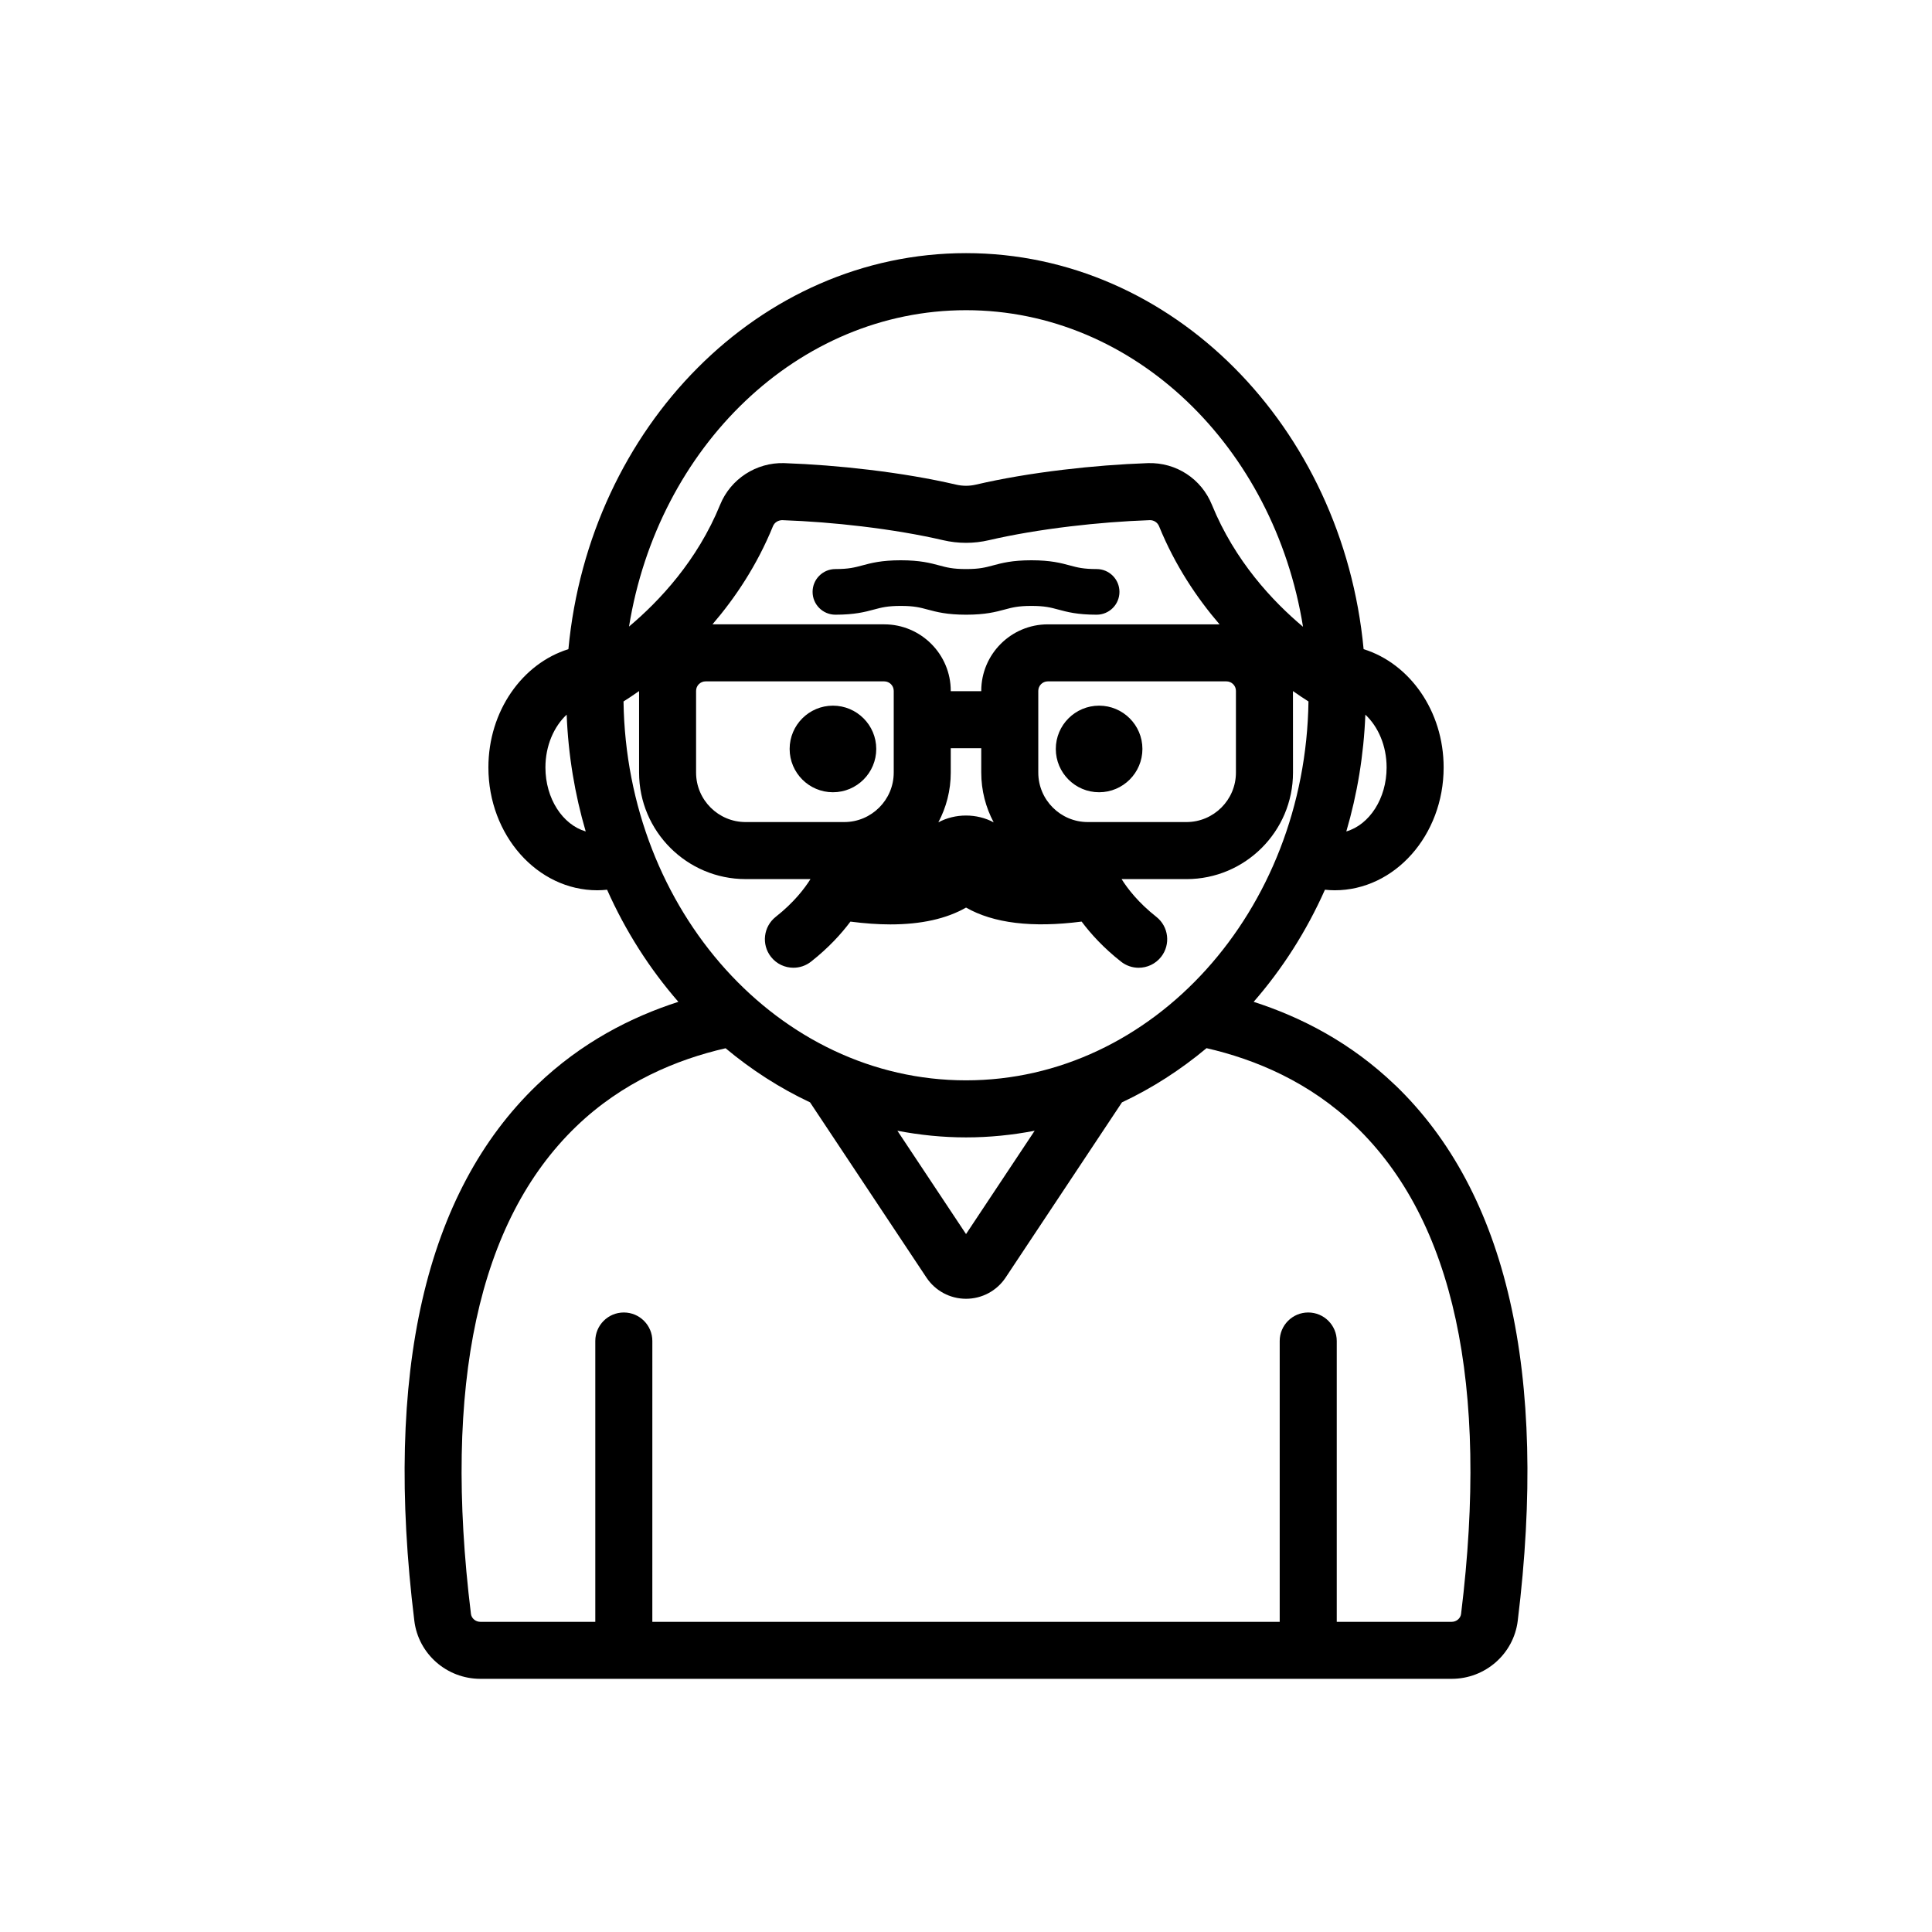 <?xml version="1.0" encoding="UTF-8"?>
<!-- Uploaded to: ICON Repo, www.iconrepo.com, Generator: ICON Repo Mixer Tools -->
<svg fill="#000000" width="800px" height="800px" version="1.1" viewBox="144 144 512 512" xmlns="http://www.w3.org/2000/svg">
 <path d="m513.7 431.54c-11.738-11.27-24.918-18.004-37.469-22.043 7.606-8.723 14.008-18.73 18.891-29.711 0.852 0.086 1.707 0.148 2.578 0.148 15.926 0 28.879-14.602 28.879-32.551 0-14.949-9-27.547-21.207-31.348-5.543-58.883-50.68-104.95-105.37-104.95s-99.832 46.062-105.37 104.95c-12.203 3.805-21.203 16.398-21.203 31.348 0 17.949 12.957 32.551 28.879 32.551 0.867 0 1.727-0.062 2.574-0.148 4.887 10.98 11.289 20.988 18.891 29.711-12.547 4.039-25.727 10.773-37.465 22.043-29.648 28.469-40.586 76.242-32.508 141.99 1.074 8.766 8.594 15.375 17.492 15.375h257.43c8.895 0 16.414-6.609 17.492-15.375 8.074-65.754-2.863-113.53-32.508-142zm-7.867-98.148c3.398 3.18 5.633 8.246 5.633 13.992 0 8.266-4.574 15.176-10.68 16.957 2.883-9.816 4.625-20.195 5.047-30.949zm-217.29 13.992c0-5.746 2.234-10.812 5.629-13.992 0.422 10.754 2.168 21.129 5.047 30.949-6.102-1.785-10.676-8.691-10.676-16.957zm111.46-121.18c44.562 0 81.656 36.27 89.309 83.895-8.043-6.75-18.066-17.426-24.148-32.34-2.785-6.848-9.434-11.246-16.945-11.027-7.332 0.262-14.879 0.848-22.43 1.754-8.48 1.012-16.262 2.34-23.125 3.938-1.762 0.418-3.559 0.414-5.324 0-6.859-1.598-14.641-2.922-23.125-3.938-7.551-0.906-15.098-1.492-22.43-1.754-7.359-0.207-14.152 4.176-16.941 11.02-6.039 14.82-16.082 25.512-24.145 32.293 7.672-47.598 44.754-83.84 89.305-83.84zm7.332 135.73c-4.481-2.414-10.188-2.41-14.664-0.004 2.094-3.941 3.289-8.426 3.289-13.191v-6.445h8.082v6.445c0 4.766 1.199 9.254 3.293 13.195zm-3.293-34.844v0.09h-8.082v-0.09c0-9.723-7.91-17.633-17.633-17.633h-45.516c5.992-6.977 11.793-15.605 16.027-25.996 0.414-1.02 1.367-1.574 2.414-1.617 6.906 0.246 14.031 0.801 21.164 1.656 7.824 0.938 15.258 2.199 21.492 3.652 4.051 0.941 8.152 0.941 12.184 0 6.238-1.453 13.668-2.715 21.496-3.652 7.129-0.855 14.254-1.41 21.156-1.656 1.023-0.008 2.004 0.594 2.422 1.621 4.234 10.391 10.035 19.02 16.027 25.996h-45.516c-9.727-0.004-17.637 7.906-17.637 17.629zm-23.195 0v21.648c0 7.234-5.883 13.117-13.121 13.117h-26.137c-7.234 0-13.121-5.883-13.121-13.117v-21.648c0-1.391 1.129-2.519 2.519-2.519h47.34c1.391 0 2.519 1.129 2.519 2.519zm38.309 0c0-1.391 1.133-2.519 2.519-2.519h47.34c1.387 0 2.519 1.129 2.519 2.519v21.648c0 7.234-5.883 13.117-13.121 13.117h-26.137c-7.238 0-13.121-5.883-13.121-13.117zm-109.91 2.801c1.188-0.75 2.551-1.645 4.117-2.75v21.598c0 15.566 12.668 28.23 28.234 28.23h17.191c-1.574 2.504-4.41 6.223-9.203 9.996-3.277 2.582-3.844 7.332-1.266 10.613 1.492 1.895 3.703 2.883 5.945 2.883 1.637 0 3.285-0.527 4.668-1.617 4.688-3.688 8.035-7.394 10.441-10.609 3.754 0.484 7.289 0.742 10.578 0.742 8.164 0 14.867-1.492 20.062-4.461 7.269 4.156 17.539 5.402 30.629 3.711 2.406 3.215 5.754 6.926 10.449 10.621 1.387 1.09 3.031 1.617 4.668 1.617 2.238 0 4.453-0.988 5.945-2.883 2.582-3.277 2.016-8.031-1.266-10.613-4.789-3.769-7.629-7.492-9.203-9.996h17.191c15.566 0 28.234-12.664 28.234-28.23l-0.012-21.602c1.562 1.102 2.926 2 4.113 2.75-0.789 55.512-41.164 100.41-90.758 100.41-49.598 0-89.973-44.902-90.762-100.41zm108.95 113.77-18.188 27.383-18.188-27.383c5.914 1.137 11.984 1.762 18.188 1.762s12.273-0.625 18.188-1.762zm113.01 128.04c-0.145 1.176-1.234 2.102-2.484 2.102h-30.469v-74.422c0-4.172-3.387-7.559-7.559-7.559s-7.559 3.387-7.559 7.559v74.422h-166.26l0.004-74.422c0-4.172-3.383-7.559-7.559-7.559s-7.559 3.387-7.559 7.559v74.422h-30.469c-1.254 0-2.344-0.926-2.488-2.102-7.453-60.684 1.922-104.13 27.863-129.14 12.23-11.793 26.656-17.789 39.621-20.762 6.863 5.731 14.371 10.57 22.387 14.34l30.84 46.426c2.34 3.523 6.262 5.625 10.492 5.625s8.152-2.102 10.496-5.625l30.828-46.426c8.027-3.773 15.543-8.621 22.414-14.363 12.898 2.961 27.238 8.918 39.488 20.676 26.027 24.996 35.438 68.48 27.969 129.25zm-120.95-266.17c-2.391 0.641-5.098 1.371-10.219 1.371-5.129 0-7.84-0.73-10.23-1.371-1.988-0.535-3.559-0.957-7.09-0.957s-5.102 0.422-7.094 0.957c-2.391 0.641-5.098 1.371-10.23 1.371-3.34 0-6.047-2.707-6.047-6.047s2.707-6.047 6.047-6.047c3.531 0 5.098-0.422 7.09-0.957 2.391-0.641 5.102-1.371 10.23-1.371s7.836 0.73 10.23 1.371c1.988 0.535 3.559 0.957 7.094 0.957 3.519 0 5.086-0.422 7.07-0.953 2.391-0.645 5.098-1.375 10.223-1.375 5.121 0 7.828 0.73 10.219 1.375 1.984 0.535 3.547 0.953 7.07 0.953 3.34 0 6.047 2.707 6.047 6.047s-2.707 6.047-6.047 6.047c-5.121 0-7.828-0.73-10.219-1.375-1.984-0.535-3.547-0.953-7.07-0.953-3.519 0-5.09 0.422-7.074 0.957zm13.543 36.949c0-6.328 5.148-11.473 11.477-11.473s11.477 5.144 11.477 11.473-5.148 11.477-11.477 11.477c-6.328 0.004-11.477-5.144-11.477-11.477zm-47.582 0c0 6.328-5.148 11.477-11.477 11.477s-11.477-5.148-11.477-11.477 5.148-11.473 11.477-11.473 11.477 5.144 11.477 11.473z"/>
</svg>